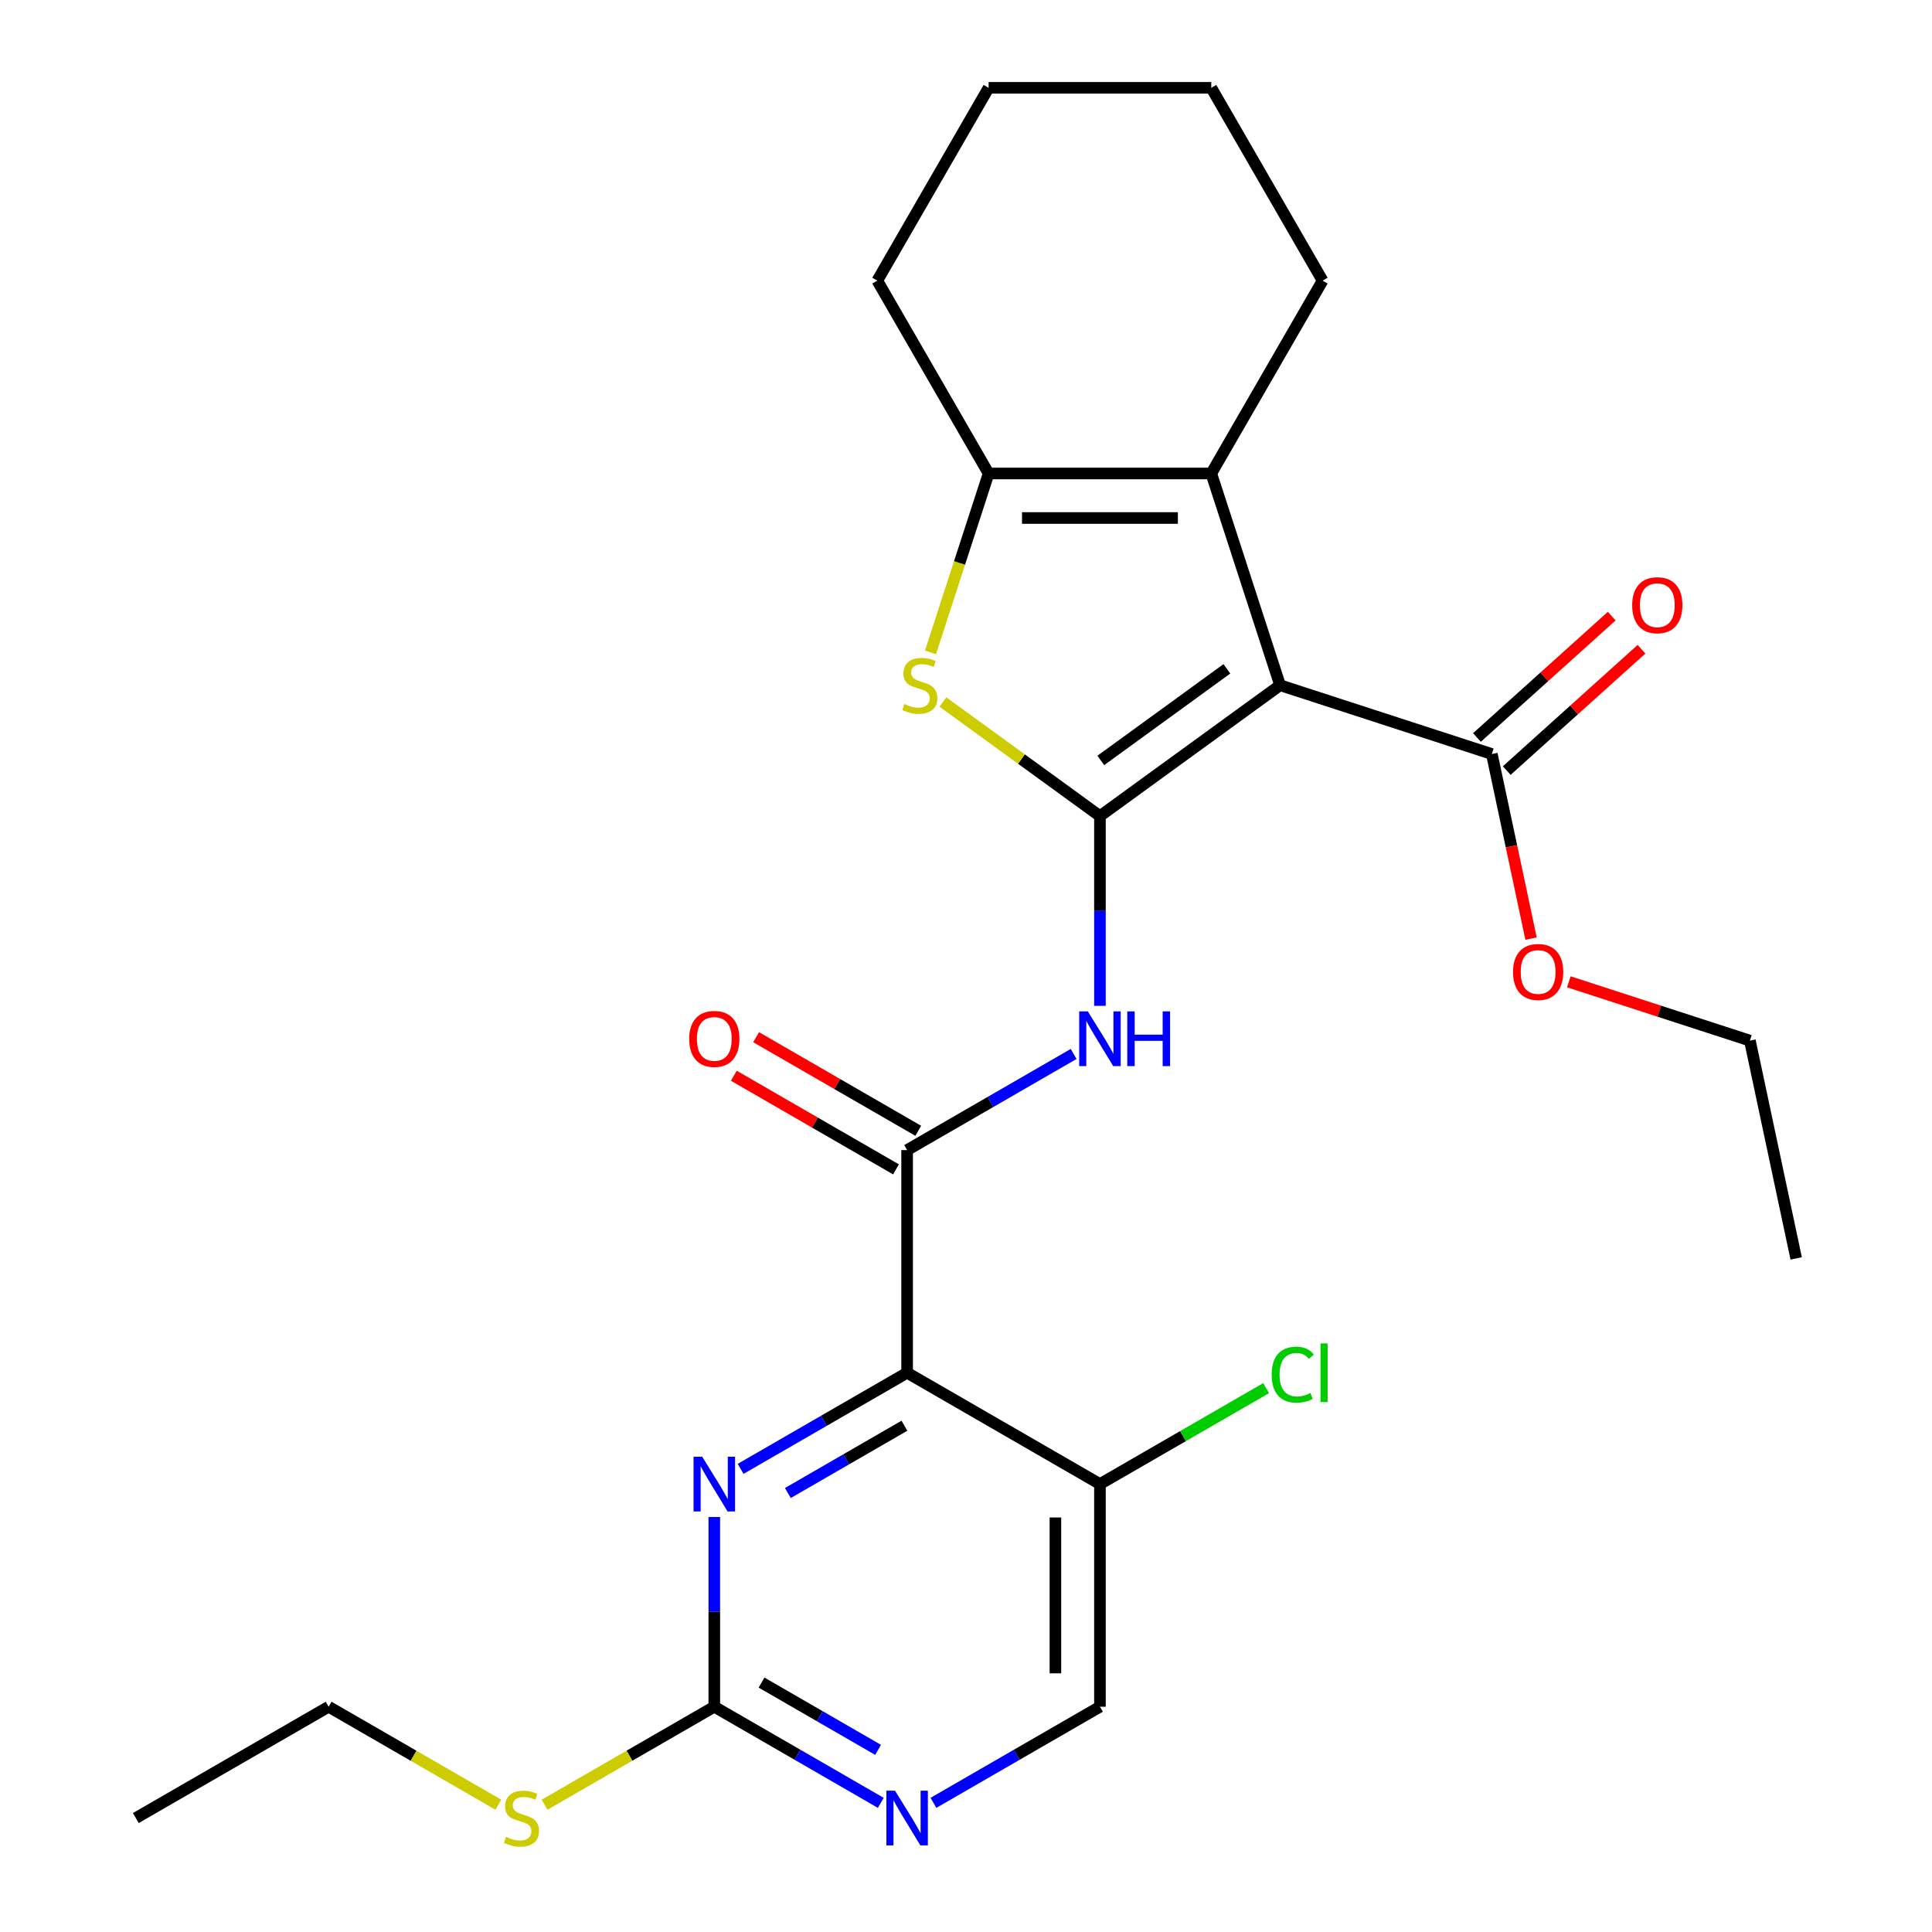 <?xml version='1.0' encoding='iso-8859-1'?>
<svg version='1.1' baseProfile='full'
              xmlns='http://www.w3.org/2000/svg'
                      xmlns:rdkit='http://www.rdkit.org/xml'
                      xmlns:xlink='http://www.w3.org/1999/xlink'
                  xml:space='preserve'
width='1000px' height='1000px' viewBox='0 0 1000 1000'>
<!-- END OF HEADER -->
<rect style='opacity:1.0;fill:#FFFFFF;stroke:none' width='1000' height='1000' x='0' y='0'> </rect>
<path class='bond-0' d='M 569.331,422.413 L 662.567,354.673' style='fill:none;fill-rule:evenodd;stroke:#000000;stroke-width:6px;stroke-linecap:butt;stroke-linejoin:miter;stroke-opacity:1' />
<path class='bond-0' d='M 569.768,393.605 L 635.033,346.186' style='fill:none;fill-rule:evenodd;stroke:#000000;stroke-width:6px;stroke-linecap:butt;stroke-linejoin:miter;stroke-opacity:1' />
<path class='bond-2' d='M 569.331,422.413 L 528.693,392.888' style='fill:none;fill-rule:evenodd;stroke:#000000;stroke-width:6px;stroke-linecap:butt;stroke-linejoin:miter;stroke-opacity:1' />
<path class='bond-2' d='M 528.693,392.888 L 488.056,363.363' style='fill:none;fill-rule:evenodd;stroke:#CCCC00;stroke-width:6px;stroke-linecap:butt;stroke-linejoin:miter;stroke-opacity:1' />
<path class='bond-4' d='M 569.331,422.413 L 569.331,471.515' style='fill:none;fill-rule:evenodd;stroke:#000000;stroke-width:6px;stroke-linecap:butt;stroke-linejoin:miter;stroke-opacity:1' />
<path class='bond-4' d='M 569.331,471.515 L 569.331,520.618' style='fill:none;fill-rule:evenodd;stroke:#0000FF;stroke-width:6px;stroke-linecap:butt;stroke-linejoin:miter;stroke-opacity:1' />
<path class='bond-3' d='M 662.567,354.673 L 626.954,245.067' style='fill:none;fill-rule:evenodd;stroke:#000000;stroke-width:6px;stroke-linecap:butt;stroke-linejoin:miter;stroke-opacity:1' />
<path class='bond-8' d='M 662.567,354.673 L 772.173,390.286' style='fill:none;fill-rule:evenodd;stroke:#000000;stroke-width:6px;stroke-linecap:butt;stroke-linejoin:miter;stroke-opacity:1' />
<path class='bond-1' d='M 469.524,710.529 L 469.524,595.282' style='fill:none;fill-rule:evenodd;stroke:#000000;stroke-width:6px;stroke-linecap:butt;stroke-linejoin:miter;stroke-opacity:1' />
<path class='bond-7' d='M 469.524,710.529 L 426.432,735.408' style='fill:none;fill-rule:evenodd;stroke:#000000;stroke-width:6px;stroke-linecap:butt;stroke-linejoin:miter;stroke-opacity:1' />
<path class='bond-7' d='M 426.432,735.408 L 383.339,760.288' style='fill:none;fill-rule:evenodd;stroke:#0000FF;stroke-width:6px;stroke-linecap:butt;stroke-linejoin:miter;stroke-opacity:1' />
<path class='bond-7' d='M 468.121,737.954 L 437.957,755.369' style='fill:none;fill-rule:evenodd;stroke:#000000;stroke-width:6px;stroke-linecap:butt;stroke-linejoin:miter;stroke-opacity:1' />
<path class='bond-7' d='M 437.957,755.369 L 407.792,772.785' style='fill:none;fill-rule:evenodd;stroke:#0000FF;stroke-width:6px;stroke-linecap:butt;stroke-linejoin:miter;stroke-opacity:1' />
<path class='bond-10' d='M 469.524,710.529 L 569.331,768.152' style='fill:none;fill-rule:evenodd;stroke:#000000;stroke-width:6px;stroke-linecap:butt;stroke-linejoin:miter;stroke-opacity:1' />
<path class='bond-6' d='M 481.618,337.672 L 496.663,291.369' style='fill:none;fill-rule:evenodd;stroke:#CCCC00;stroke-width:6px;stroke-linecap:butt;stroke-linejoin:miter;stroke-opacity:1' />
<path class='bond-6' d='M 496.663,291.369 L 511.708,245.067' style='fill:none;fill-rule:evenodd;stroke:#000000;stroke-width:6px;stroke-linecap:butt;stroke-linejoin:miter;stroke-opacity:1' />
<path class='bond-18' d='M 626.954,245.067 L 684.577,145.261' style='fill:none;fill-rule:evenodd;stroke:#000000;stroke-width:6px;stroke-linecap:butt;stroke-linejoin:miter;stroke-opacity:1' />
<path class='bond-26' d='M 626.954,245.067 L 511.708,245.067' style='fill:none;fill-rule:evenodd;stroke:#000000;stroke-width:6px;stroke-linecap:butt;stroke-linejoin:miter;stroke-opacity:1' />
<path class='bond-26' d='M 609.667,268.116 L 528.994,268.116' style='fill:none;fill-rule:evenodd;stroke:#000000;stroke-width:6px;stroke-linecap:butt;stroke-linejoin:miter;stroke-opacity:1' />
<path class='bond-5' d='M 555.709,545.523 L 512.617,570.403' style='fill:none;fill-rule:evenodd;stroke:#0000FF;stroke-width:6px;stroke-linecap:butt;stroke-linejoin:miter;stroke-opacity:1' />
<path class='bond-5' d='M 512.617,570.403 L 469.524,595.282' style='fill:none;fill-rule:evenodd;stroke:#000000;stroke-width:6px;stroke-linecap:butt;stroke-linejoin:miter;stroke-opacity:1' />
<path class='bond-12' d='M 475.287,585.302 L 433.324,561.075' style='fill:none;fill-rule:evenodd;stroke:#000000;stroke-width:6px;stroke-linecap:butt;stroke-linejoin:miter;stroke-opacity:1' />
<path class='bond-12' d='M 433.324,561.075 L 391.362,536.847' style='fill:none;fill-rule:evenodd;stroke:#FF0000;stroke-width:6px;stroke-linecap:butt;stroke-linejoin:miter;stroke-opacity:1' />
<path class='bond-12' d='M 463.762,605.263 L 421.8,581.036' style='fill:none;fill-rule:evenodd;stroke:#000000;stroke-width:6px;stroke-linecap:butt;stroke-linejoin:miter;stroke-opacity:1' />
<path class='bond-12' d='M 421.8,581.036 L 379.837,556.809' style='fill:none;fill-rule:evenodd;stroke:#FF0000;stroke-width:6px;stroke-linecap:butt;stroke-linejoin:miter;stroke-opacity:1' />
<path class='bond-19' d='M 511.708,245.067 L 454.084,145.261' style='fill:none;fill-rule:evenodd;stroke:#000000;stroke-width:6px;stroke-linecap:butt;stroke-linejoin:miter;stroke-opacity:1' />
<path class='bond-9' d='M 369.718,785.193 L 369.718,834.295' style='fill:none;fill-rule:evenodd;stroke:#0000FF;stroke-width:6px;stroke-linecap:butt;stroke-linejoin:miter;stroke-opacity:1' />
<path class='bond-9' d='M 369.718,834.295 L 369.718,883.398' style='fill:none;fill-rule:evenodd;stroke:#000000;stroke-width:6px;stroke-linecap:butt;stroke-linejoin:miter;stroke-opacity:1' />
<path class='bond-14' d='M 779.884,398.85 L 814.766,367.443' style='fill:none;fill-rule:evenodd;stroke:#000000;stroke-width:6px;stroke-linecap:butt;stroke-linejoin:miter;stroke-opacity:1' />
<path class='bond-14' d='M 814.766,367.443 L 849.648,336.035' style='fill:none;fill-rule:evenodd;stroke:#FF0000;stroke-width:6px;stroke-linecap:butt;stroke-linejoin:miter;stroke-opacity:1' />
<path class='bond-14' d='M 764.461,381.721 L 799.343,350.314' style='fill:none;fill-rule:evenodd;stroke:#000000;stroke-width:6px;stroke-linecap:butt;stroke-linejoin:miter;stroke-opacity:1' />
<path class='bond-14' d='M 799.343,350.314 L 834.225,318.906' style='fill:none;fill-rule:evenodd;stroke:#FF0000;stroke-width:6px;stroke-linecap:butt;stroke-linejoin:miter;stroke-opacity:1' />
<path class='bond-17' d='M 772.173,390.286 L 782.325,438.049' style='fill:none;fill-rule:evenodd;stroke:#000000;stroke-width:6px;stroke-linecap:butt;stroke-linejoin:miter;stroke-opacity:1' />
<path class='bond-17' d='M 782.325,438.049 L 792.477,485.813' style='fill:none;fill-rule:evenodd;stroke:#FF0000;stroke-width:6px;stroke-linecap:butt;stroke-linejoin:miter;stroke-opacity:1' />
<path class='bond-15' d='M 369.718,883.398 L 325.796,908.757' style='fill:none;fill-rule:evenodd;stroke:#000000;stroke-width:6px;stroke-linecap:butt;stroke-linejoin:miter;stroke-opacity:1' />
<path class='bond-15' d='M 325.796,908.757 L 281.873,934.115' style='fill:none;fill-rule:evenodd;stroke:#CCCC00;stroke-width:6px;stroke-linecap:butt;stroke-linejoin:miter;stroke-opacity:1' />
<path class='bond-28' d='M 369.718,883.398 L 412.811,908.277' style='fill:none;fill-rule:evenodd;stroke:#000000;stroke-width:6px;stroke-linecap:butt;stroke-linejoin:miter;stroke-opacity:1' />
<path class='bond-28' d='M 412.811,908.277 L 455.903,933.157' style='fill:none;fill-rule:evenodd;stroke:#0000FF;stroke-width:6px;stroke-linecap:butt;stroke-linejoin:miter;stroke-opacity:1' />
<path class='bond-28' d='M 394.171,870.901 L 424.335,888.316' style='fill:none;fill-rule:evenodd;stroke:#000000;stroke-width:6px;stroke-linecap:butt;stroke-linejoin:miter;stroke-opacity:1' />
<path class='bond-28' d='M 424.335,888.316 L 454.5,905.732' style='fill:none;fill-rule:evenodd;stroke:#0000FF;stroke-width:6px;stroke-linecap:butt;stroke-linejoin:miter;stroke-opacity:1' />
<path class='bond-13' d='M 569.331,768.152 L 569.331,883.398' style='fill:none;fill-rule:evenodd;stroke:#000000;stroke-width:6px;stroke-linecap:butt;stroke-linejoin:miter;stroke-opacity:1' />
<path class='bond-13' d='M 546.281,785.439 L 546.281,866.111' style='fill:none;fill-rule:evenodd;stroke:#000000;stroke-width:6px;stroke-linecap:butt;stroke-linejoin:miter;stroke-opacity:1' />
<path class='bond-16' d='M 569.331,768.152 L 612.333,743.324' style='fill:none;fill-rule:evenodd;stroke:#000000;stroke-width:6px;stroke-linecap:butt;stroke-linejoin:miter;stroke-opacity:1' />
<path class='bond-16' d='M 612.333,743.324 L 655.336,718.497' style='fill:none;fill-rule:evenodd;stroke:#00CC00;stroke-width:6px;stroke-linecap:butt;stroke-linejoin:miter;stroke-opacity:1' />
<path class='bond-11' d='M 483.146,933.157 L 526.238,908.277' style='fill:none;fill-rule:evenodd;stroke:#0000FF;stroke-width:6px;stroke-linecap:butt;stroke-linejoin:miter;stroke-opacity:1' />
<path class='bond-11' d='M 526.238,908.277 L 569.331,883.398' style='fill:none;fill-rule:evenodd;stroke:#000000;stroke-width:6px;stroke-linecap:butt;stroke-linejoin:miter;stroke-opacity:1' />
<path class='bond-20' d='M 257.951,934.115 L 214.028,908.757' style='fill:none;fill-rule:evenodd;stroke:#CCCC00;stroke-width:6px;stroke-linecap:butt;stroke-linejoin:miter;stroke-opacity:1' />
<path class='bond-20' d='M 214.028,908.757 L 170.106,883.398' style='fill:none;fill-rule:evenodd;stroke:#000000;stroke-width:6px;stroke-linecap:butt;stroke-linejoin:miter;stroke-opacity:1' />
<path class='bond-21' d='M 812.015,508.174 L 858.877,523.4' style='fill:none;fill-rule:evenodd;stroke:#FF0000;stroke-width:6px;stroke-linecap:butt;stroke-linejoin:miter;stroke-opacity:1' />
<path class='bond-21' d='M 858.877,523.4 L 905.739,538.627' style='fill:none;fill-rule:evenodd;stroke:#000000;stroke-width:6px;stroke-linecap:butt;stroke-linejoin:miter;stroke-opacity:1' />
<path class='bond-22' d='M 684.577,145.261 L 626.954,45.455' style='fill:none;fill-rule:evenodd;stroke:#000000;stroke-width:6px;stroke-linecap:butt;stroke-linejoin:miter;stroke-opacity:1' />
<path class='bond-23' d='M 454.084,145.261 L 511.708,45.455' style='fill:none;fill-rule:evenodd;stroke:#000000;stroke-width:6px;stroke-linecap:butt;stroke-linejoin:miter;stroke-opacity:1' />
<path class='bond-24' d='M 170.106,883.398 L 70.3,941.021' style='fill:none;fill-rule:evenodd;stroke:#000000;stroke-width:6px;stroke-linecap:butt;stroke-linejoin:miter;stroke-opacity:1' />
<path class='bond-25' d='M 905.739,538.627 L 929.7,651.355' style='fill:none;fill-rule:evenodd;stroke:#000000;stroke-width:6px;stroke-linecap:butt;stroke-linejoin:miter;stroke-opacity:1' />
<path class='bond-27' d='M 626.954,45.455 L 511.708,45.455' style='fill:none;fill-rule:evenodd;stroke:#000000;stroke-width:6px;stroke-linecap:butt;stroke-linejoin:miter;stroke-opacity:1' />
<path  class='atom-3' d='M 468.094 364.393
Q 468.414 364.513, 469.734 365.073
Q 471.054 365.633, 472.494 365.993
Q 473.974 366.313, 475.414 366.313
Q 478.094 366.313, 479.654 365.033
Q 481.214 363.713, 481.214 361.433
Q 481.214 359.873, 480.414 358.913
Q 479.654 357.953, 478.454 357.433
Q 477.254 356.913, 475.254 356.313
Q 472.734 355.553, 471.214 354.833
Q 469.734 354.113, 468.654 352.593
Q 467.614 351.073, 467.614 348.513
Q 467.614 344.953, 470.014 342.753
Q 472.454 340.553, 477.254 340.553
Q 480.534 340.553, 484.254 342.113
L 483.334 345.193
Q 479.934 343.793, 477.374 343.793
Q 474.614 343.793, 473.094 344.953
Q 471.574 346.073, 471.614 348.033
Q 471.614 349.553, 472.374 350.473
Q 473.174 351.393, 474.294 351.913
Q 475.454 352.433, 477.374 353.033
Q 479.934 353.833, 481.454 354.633
Q 482.974 355.433, 484.054 357.073
Q 485.174 358.673, 485.174 361.433
Q 485.174 365.353, 482.534 367.473
Q 479.934 369.553, 475.574 369.553
Q 473.054 369.553, 471.134 368.993
Q 469.254 368.473, 467.014 367.553
L 468.094 364.393
' fill='#CCCC00'/>
<path  class='atom-5' d='M 563.071 523.499
L 572.351 538.499
Q 573.271 539.979, 574.751 542.659
Q 576.231 545.339, 576.311 545.499
L 576.311 523.499
L 580.071 523.499
L 580.071 551.819
L 576.191 551.819
L 566.231 535.419
Q 565.071 533.499, 563.831 531.299
Q 562.631 529.099, 562.271 528.419
L 562.271 551.819
L 558.591 551.819
L 558.591 523.499
L 563.071 523.499
' fill='#0000FF'/>
<path  class='atom-5' d='M 583.471 523.499
L 587.311 523.499
L 587.311 535.539
L 601.791 535.539
L 601.791 523.499
L 605.631 523.499
L 605.631 551.819
L 601.791 551.819
L 601.791 538.739
L 587.311 538.739
L 587.311 551.819
L 583.471 551.819
L 583.471 523.499
' fill='#0000FF'/>
<path  class='atom-8' d='M 363.458 753.992
L 372.738 768.992
Q 373.658 770.472, 375.138 773.152
Q 376.618 775.832, 376.698 775.992
L 376.698 753.992
L 380.458 753.992
L 380.458 782.312
L 376.578 782.312
L 366.618 765.912
Q 365.458 763.992, 364.218 761.792
Q 363.018 759.592, 362.658 758.912
L 362.658 782.312
L 358.978 782.312
L 358.978 753.992
L 363.458 753.992
' fill='#0000FF'/>
<path  class='atom-12' d='M 463.264 926.861
L 472.544 941.861
Q 473.464 943.341, 474.944 946.021
Q 476.424 948.701, 476.504 948.861
L 476.504 926.861
L 480.264 926.861
L 480.264 955.181
L 476.384 955.181
L 466.424 938.781
Q 465.264 936.861, 464.024 934.661
Q 462.824 932.461, 462.464 931.781
L 462.464 955.181
L 458.784 955.181
L 458.784 926.861
L 463.264 926.861
' fill='#0000FF'/>
<path  class='atom-13' d='M 356.718 537.739
Q 356.718 530.939, 360.078 527.139
Q 363.438 523.339, 369.718 523.339
Q 375.998 523.339, 379.358 527.139
Q 382.718 530.939, 382.718 537.739
Q 382.718 544.619, 379.318 548.539
Q 375.918 552.419, 369.718 552.419
Q 363.478 552.419, 360.078 548.539
Q 356.718 544.659, 356.718 537.739
M 369.718 549.219
Q 374.038 549.219, 376.358 546.339
Q 378.718 543.419, 378.718 537.739
Q 378.718 532.179, 376.358 529.379
Q 374.038 526.539, 369.718 526.539
Q 365.398 526.539, 363.038 529.339
Q 360.718 532.139, 360.718 537.739
Q 360.718 543.459, 363.038 546.339
Q 365.398 549.219, 369.718 549.219
' fill='#FF0000'/>
<path  class='atom-15' d='M 844.817 313.251
Q 844.817 306.451, 848.177 302.651
Q 851.537 298.851, 857.817 298.851
Q 864.097 298.851, 867.457 302.651
Q 870.817 306.451, 870.817 313.251
Q 870.817 320.131, 867.417 324.051
Q 864.017 327.931, 857.817 327.931
Q 851.577 327.931, 848.177 324.051
Q 844.817 320.171, 844.817 313.251
M 857.817 324.731
Q 862.137 324.731, 864.457 321.851
Q 866.817 318.931, 866.817 313.251
Q 866.817 307.691, 864.457 304.891
Q 862.137 302.051, 857.817 302.051
Q 853.497 302.051, 851.137 304.851
Q 848.817 307.651, 848.817 313.251
Q 848.817 318.971, 851.137 321.851
Q 853.497 324.731, 857.817 324.731
' fill='#FF0000'/>
<path  class='atom-16' d='M 261.912 950.741
Q 262.232 950.861, 263.552 951.421
Q 264.872 951.981, 266.312 952.341
Q 267.792 952.661, 269.232 952.661
Q 271.912 952.661, 273.472 951.381
Q 275.032 950.061, 275.032 947.781
Q 275.032 946.221, 274.232 945.261
Q 273.472 944.301, 272.272 943.781
Q 271.072 943.261, 269.072 942.661
Q 266.552 941.901, 265.032 941.181
Q 263.552 940.461, 262.472 938.941
Q 261.432 937.421, 261.432 934.861
Q 261.432 931.301, 263.832 929.101
Q 266.272 926.901, 271.072 926.901
Q 274.352 926.901, 278.072 928.461
L 277.152 931.541
Q 273.752 930.141, 271.192 930.141
Q 268.432 930.141, 266.912 931.301
Q 265.392 932.421, 265.432 934.381
Q 265.432 935.901, 266.192 936.821
Q 266.992 937.741, 268.112 938.261
Q 269.272 938.781, 271.192 939.381
Q 273.752 940.181, 275.272 940.981
Q 276.792 941.781, 277.872 943.421
Q 278.992 945.021, 278.992 947.781
Q 278.992 951.701, 276.352 953.821
Q 273.752 955.901, 269.392 955.901
Q 266.872 955.901, 264.952 955.341
Q 263.072 954.821, 260.832 953.901
L 261.912 950.741
' fill='#CCCC00'/>
<path  class='atom-17' d='M 658.217 711.509
Q 658.217 704.469, 661.497 700.789
Q 664.817 697.069, 671.097 697.069
Q 676.937 697.069, 680.057 701.189
L 677.417 703.349
Q 675.137 700.349, 671.097 700.349
Q 666.817 700.349, 664.537 703.229
Q 662.297 706.069, 662.297 711.509
Q 662.297 717.109, 664.617 719.989
Q 666.977 722.869, 671.537 722.869
Q 674.657 722.869, 678.297 720.989
L 679.417 723.989
Q 677.937 724.949, 675.697 725.509
Q 673.457 726.069, 670.977 726.069
Q 664.817 726.069, 661.497 722.309
Q 658.217 718.549, 658.217 711.509
' fill='#00CC00'/>
<path  class='atom-17' d='M 683.497 695.349
L 687.177 695.349
L 687.177 725.709
L 683.497 725.709
L 683.497 695.349
' fill='#00CC00'/>
<path  class='atom-18' d='M 783.134 503.094
Q 783.134 496.294, 786.494 492.494
Q 789.854 488.694, 796.134 488.694
Q 802.414 488.694, 805.774 492.494
Q 809.134 496.294, 809.134 503.094
Q 809.134 509.974, 805.734 513.894
Q 802.334 517.774, 796.134 517.774
Q 789.894 517.774, 786.494 513.894
Q 783.134 510.014, 783.134 503.094
M 796.134 514.574
Q 800.454 514.574, 802.774 511.694
Q 805.134 508.774, 805.134 503.094
Q 805.134 497.534, 802.774 494.734
Q 800.454 491.894, 796.134 491.894
Q 791.814 491.894, 789.454 494.694
Q 787.134 497.494, 787.134 503.094
Q 787.134 508.814, 789.454 511.694
Q 791.814 514.574, 796.134 514.574
' fill='#FF0000'/>
</svg>
